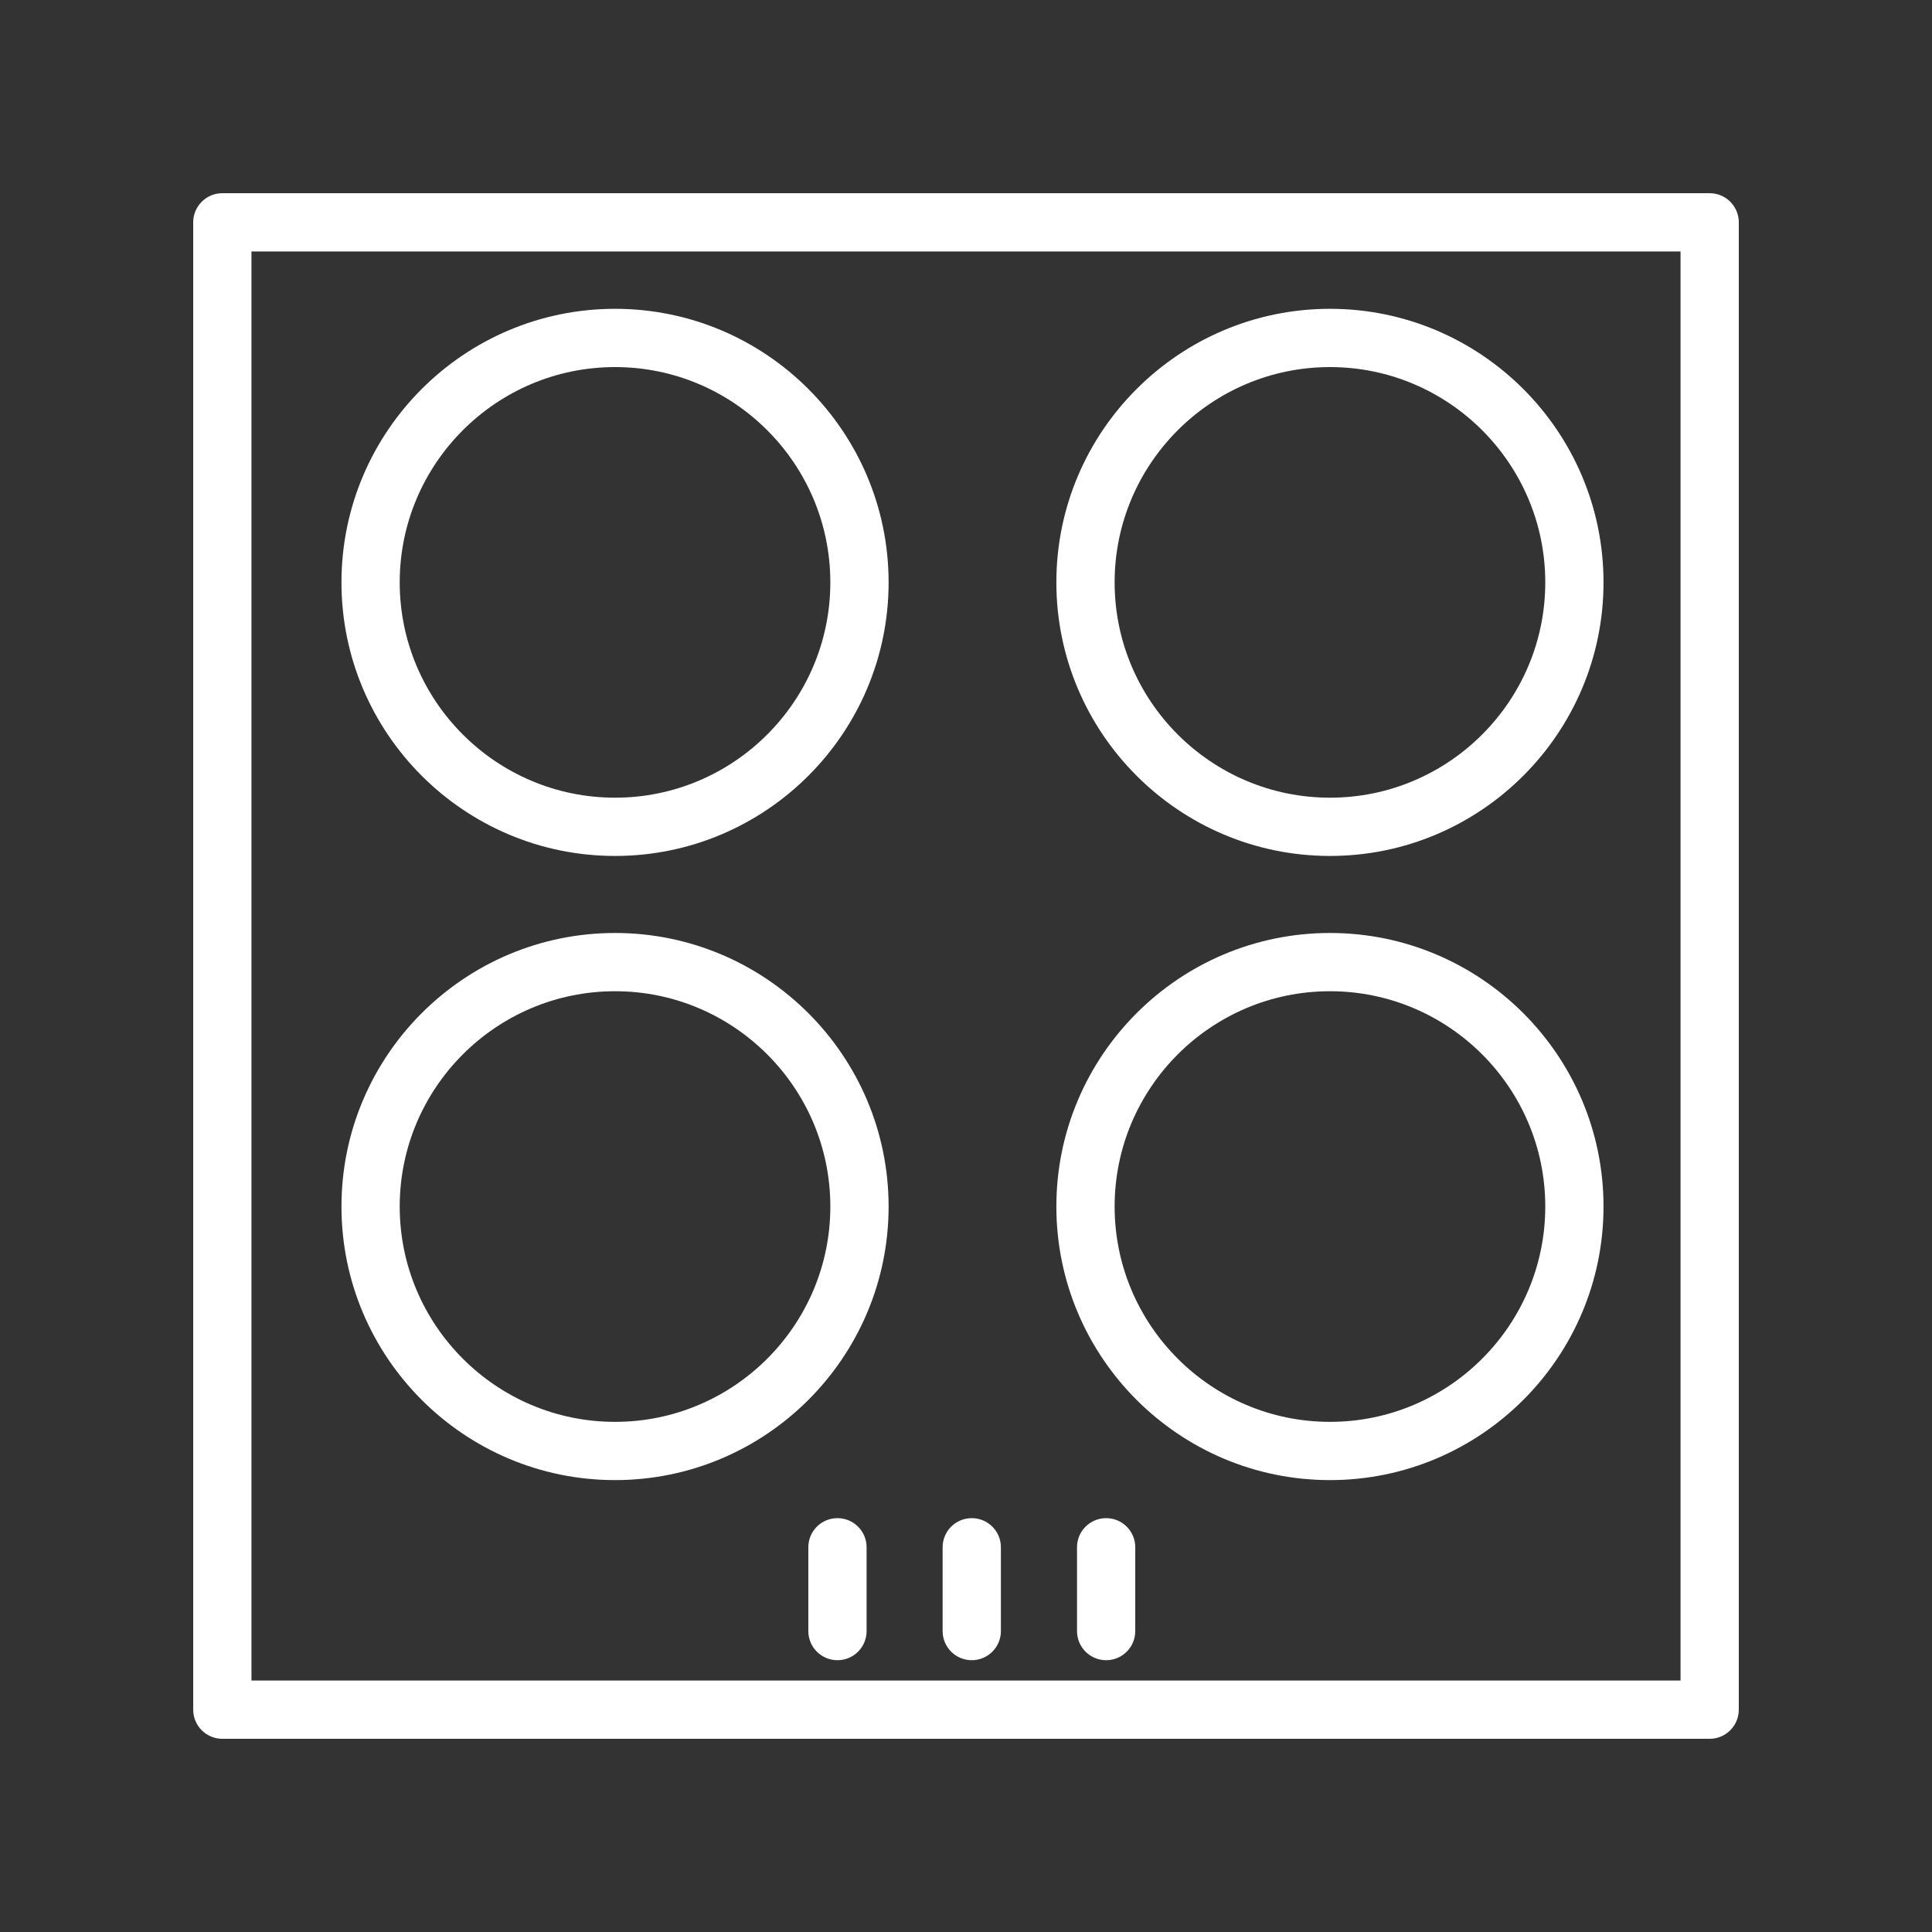 <?xml version="1.0" encoding="UTF-8"?> <svg xmlns="http://www.w3.org/2000/svg" width="100" height="100" viewBox="0 0 100 100" fill="none"><rect x="0" y="0" width="100" height="100" fill="#333333" stroke="none"/> <path d="M88.492 10H11.508C10.675 10 10 10.675 10 11.508V88.492C10 89.326 10.675 90 11.508 90H88.492C89.325 90 90 89.326 90 88.492V11.508C90 10.675 89.325 10 88.492 10ZM86.984 86.984H13.016V13.016H86.984V86.984V86.984Z" fill="white"></path> <path d="M31.835 44.304C39.643 44.304 45.994 37.952 45.994 30.144C45.994 22.336 39.642 15.984 31.835 15.984C24.026 15.984 17.674 22.336 17.674 30.144C17.674 37.952 24.027 44.304 31.835 44.304ZM31.835 19C37.979 19 42.978 23.999 42.978 30.144C42.978 36.288 37.979 41.288 31.835 41.288C25.689 41.288 20.689 36.288 20.689 30.144C20.689 23.999 25.689 19 31.835 19Z" fill="white"></path> <path d="M68.84 44.304C76.647 44.304 82.998 37.952 82.998 30.144C82.998 22.336 76.647 15.984 68.84 15.984C61.03 15.984 54.677 22.336 54.677 30.144C54.677 37.952 61.03 44.304 68.84 44.304ZM68.84 19C74.984 19 79.983 23.999 79.983 30.144C79.983 36.288 74.984 41.288 68.84 41.288C62.694 41.288 57.693 36.288 57.693 30.144C57.693 23.999 62.694 19 68.84 19Z" fill="white"></path> <path d="M31.835 76.61C39.643 76.61 45.994 70.258 45.994 62.45C45.994 54.642 39.642 48.291 31.835 48.291C24.026 48.291 17.674 54.642 17.674 62.45C17.674 70.258 24.027 76.61 31.835 76.61ZM31.835 51.306C37.979 51.306 42.978 56.305 42.978 62.45C42.978 68.595 37.979 73.595 31.835 73.595C25.689 73.595 20.689 68.595 20.689 62.45C20.689 56.305 25.689 51.306 31.835 51.306Z" fill="white"></path> <path d="M68.84 76.61C76.647 76.61 82.998 70.258 82.998 62.45C82.998 54.642 76.647 48.291 68.84 48.291C61.03 48.291 54.677 54.642 54.677 62.45C54.677 70.258 61.03 76.61 68.84 76.61ZM68.84 51.306C74.984 51.306 79.983 56.305 79.983 62.45C79.983 68.595 74.984 73.595 68.84 73.595C62.694 73.595 57.693 68.595 57.693 62.45C57.693 56.305 62.694 51.306 68.84 51.306Z" fill="white"></path> <path d="M43.347 78.579C42.513 78.579 41.839 79.253 41.839 80.086V84.424C41.839 85.257 42.513 85.932 43.347 85.932C44.18 85.932 44.855 85.257 44.855 84.424V80.086C44.855 79.253 44.18 78.579 43.347 78.579Z" fill="white"></path> <path d="M50.298 85.932C51.131 85.932 51.806 85.257 51.806 84.424V80.086C51.806 79.253 51.131 78.579 50.298 78.579C49.465 78.579 48.79 79.253 48.79 80.086V84.424C48.79 85.257 49.465 85.932 50.298 85.932Z" fill="white"></path> <path d="M57.253 78.579C56.42 78.579 55.746 79.253 55.746 80.086V84.424C55.746 85.257 56.42 85.932 57.253 85.932C58.087 85.932 58.761 85.257 58.761 84.424V80.086C58.761 79.253 58.086 78.579 57.253 78.579Z" fill="white"></path> </svg> 